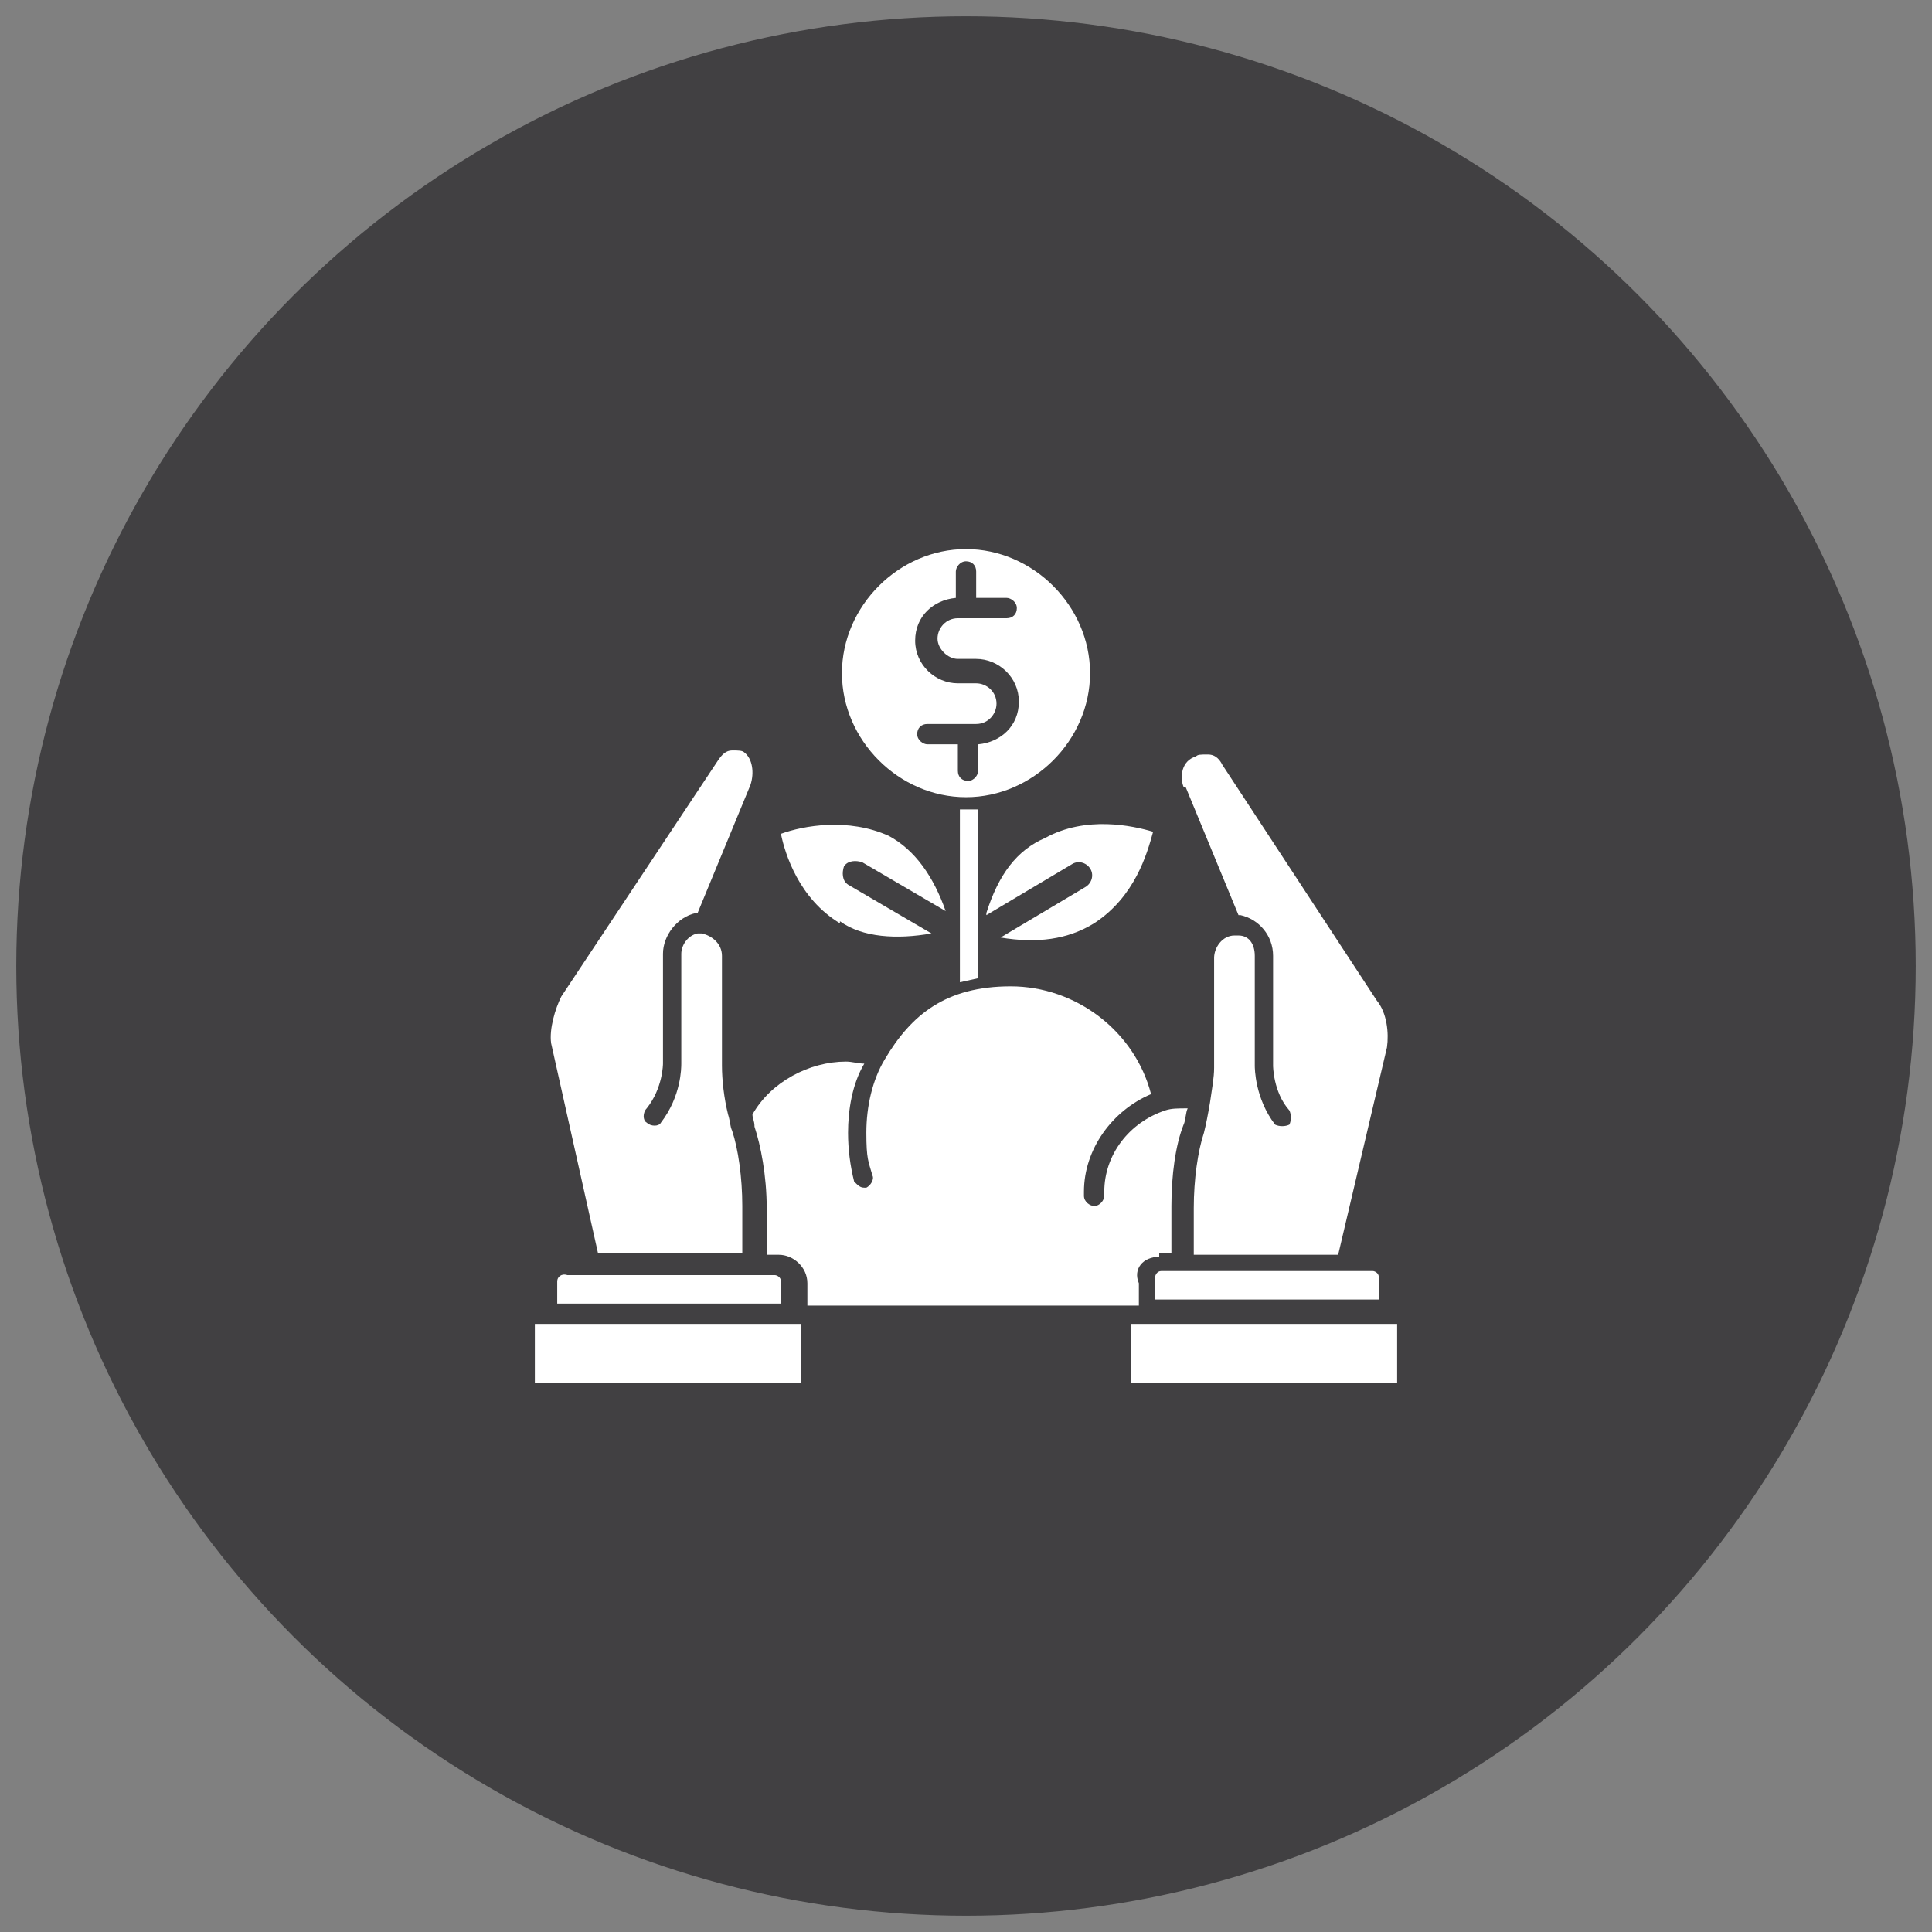 <?xml version="1.0" encoding="UTF-8"?>
<svg id="Layer_1" data-name="Layer 1" xmlns="http://www.w3.org/2000/svg" version="1.1" viewBox="0 0 95 95">
  <rect x="0" y="0" width="95" height="95" fill="#808080" stroke="none"/>
  <defs>
    <style>
      .cls-1 {
        fill: #414042;
      }

      .cls-1, .cls-2 {
        stroke-width: 0px;
      }

      .cls-2 {
        fill: #fff;
      }
    </style>
  </defs>
  <circle class="cls-1" cx="47.5" cy="47.5" r="46.7"/>
  <g>
    <path class="cls-2" d="M66,62.5h-8.9c-.2,0-.3.2-.3.3v1.1h11v-1.1c0-.2-.2-.3-.3-.3,0,0-1.4,0-1.4,0Z"/>
    <rect class="cls-2" x="55.6" y="65.1" width="13.1" height="2.9"/>
    <path class="cls-2" d="M27.4,63v1.1h11v-1.1c0-.2-.2-.3-.3-.3h-10.2c-.3-.1-.5.1-.5.3Z"/>
    <rect class="cls-2" x="26.3" y="65.1" width="13.1" height="2.9"/>
    <path class="cls-2" d="M58.3,38.7l2.6,6.3h.1c.9.2,1.6,1,1.6,2v5.4h0s0,1.3.8,2.2c.1.2.1.5,0,.7-.2.1-.5.1-.7,0-1-1.3-1-2.8-1-2.9v-5.4c0-.6-.3-1-.8-1h-.2c-.6,0-1,.6-1,1.1v5.4c0,.5-.1,1-.2,1.7-.1.6-.2,1.1-.3,1.5h0c-.3.9-.5,2.3-.5,3.7v2.3h7.1l2.4-10.2c.1-.7,0-1.7-.5-2.3l-7.6-11.6c-.1-.2-.3-.5-.7-.5s-.5,0-.6.1c-.7.2-.8,1-.6,1.5h0Z"/>
    <path class="cls-2" d="M29.4,61.6h7.1v-2.3c0-1.4-.2-2.8-.5-3.7h0c-.1-.2-.1-.5-.2-.8h0c-.2-.8-.3-1.7-.3-2.4v-5.4c0-.6-.5-1-1-1.1h-.2c-.5.1-.8.6-.8,1v5.4c0,.2,0,1.6-1,2.9-.1.2-.5.2-.7,0-.2-.1-.2-.5,0-.7.8-1,.8-2.2.8-2.2v-5.4c0-.9.7-1.8,1.6-2h.1l2.6-6.3h0c.2-.6.1-1.3-.3-1.6-.1-.1-.3-.1-.6-.1s-.5.2-.7.5l-7.7,11.6c-.3.6-.6,1.6-.5,2.3l2.3,10.3Z"/>
    <polygon class="cls-2" points="47.2 48.3 48.1 48.1 48.1 39.8 47.2 39.8 47.2 48.3"/>
    <path class="cls-2" d="M47.5,39.2c3.3,0,6.1-2.8,6.1-6.1s-2.8-6.1-6.1-6.1-6.1,2.8-6.1,6.1,2.8,6.1,6.1,6.1ZM48,33.6h-.9c-1.1,0-2.1-.9-2.1-2.1s.9-2,2-2.1v-1.3c0-.2.2-.5.5-.5s.5.2.5.5v1.3h1.5c.2,0,.5.2.5.5s-.2.5-.5.5h-2.4c-.6,0-1,.5-1,1s.5,1,1,1h.9c1.1,0,2.1.9,2.1,2.1s-.9,2-2,2.1v1.3c0,.2-.2.5-.5.5s-.5-.2-.5-.5v-1.3h-1.5c-.2,0-.5-.2-.5-.5s.2-.5.5-.5h2.4c.6,0,1-.5,1-1,0-.6-.5-1-1-1Z"/>
    <path class="cls-2" d="M57,61.6h.6v-2.3c0-1.5.2-3,.6-4h0c.1-.2.1-.6.2-.8-.5,0-.8,0-1.1.1-1.8.6-3,2.2-3,4v.2c0,.2-.2.5-.5.5h0c-.2,0-.5-.2-.5-.5v-.2c0-2.1,1.4-4,3.3-4.8-.8-3.1-3.7-5.3-6.9-5.3s-4.9,1.4-6.2,3.6c-.6,1-.9,2.3-.9,3.6s.1,1.4.3,2.1c.1.2-.1.5-.3.6h-.1c-.2,0-.3-.1-.5-.3-.2-.8-.3-1.6-.3-2.4,0-1.1.2-2.4.8-3.4-.3,0-.6-.1-.9-.1-1.8,0-3.7,1-4.6,2.6,0,.2.1.3.1.6h0c.3.9.6,2.4.6,4v2.3h.6c.7,0,1.4.6,1.4,1.4v1.1h16.3v-1.1c-.3-.7.2-1.3,1-1.3Z"/>
    <path class="cls-2" d="M41.3,45.3c1.1.8,2.8.9,4.5.6l-4.1-2.4c-.3-.2-.3-.6-.2-.9.2-.3.6-.3.9-.2l4.1,2.4c-.6-1.7-1.5-3-2.8-3.7-2-.9-4.2-.5-5.3-.1.2,1,.9,3.2,2.9,4.4Z"/>
    <path class="cls-2" d="M48.5,45l4.2-2.5c.3-.2.7-.1.9.2s.1.7-.2.9l-4.2,2.5c1.8.3,3.3.1,4.6-.7,2-1.3,2.6-3.4,2.9-4.5-1-.3-3.3-.8-5.3.3-1.4.6-2.3,1.8-2.9,3.7Z"/>
  </g>
</svg>